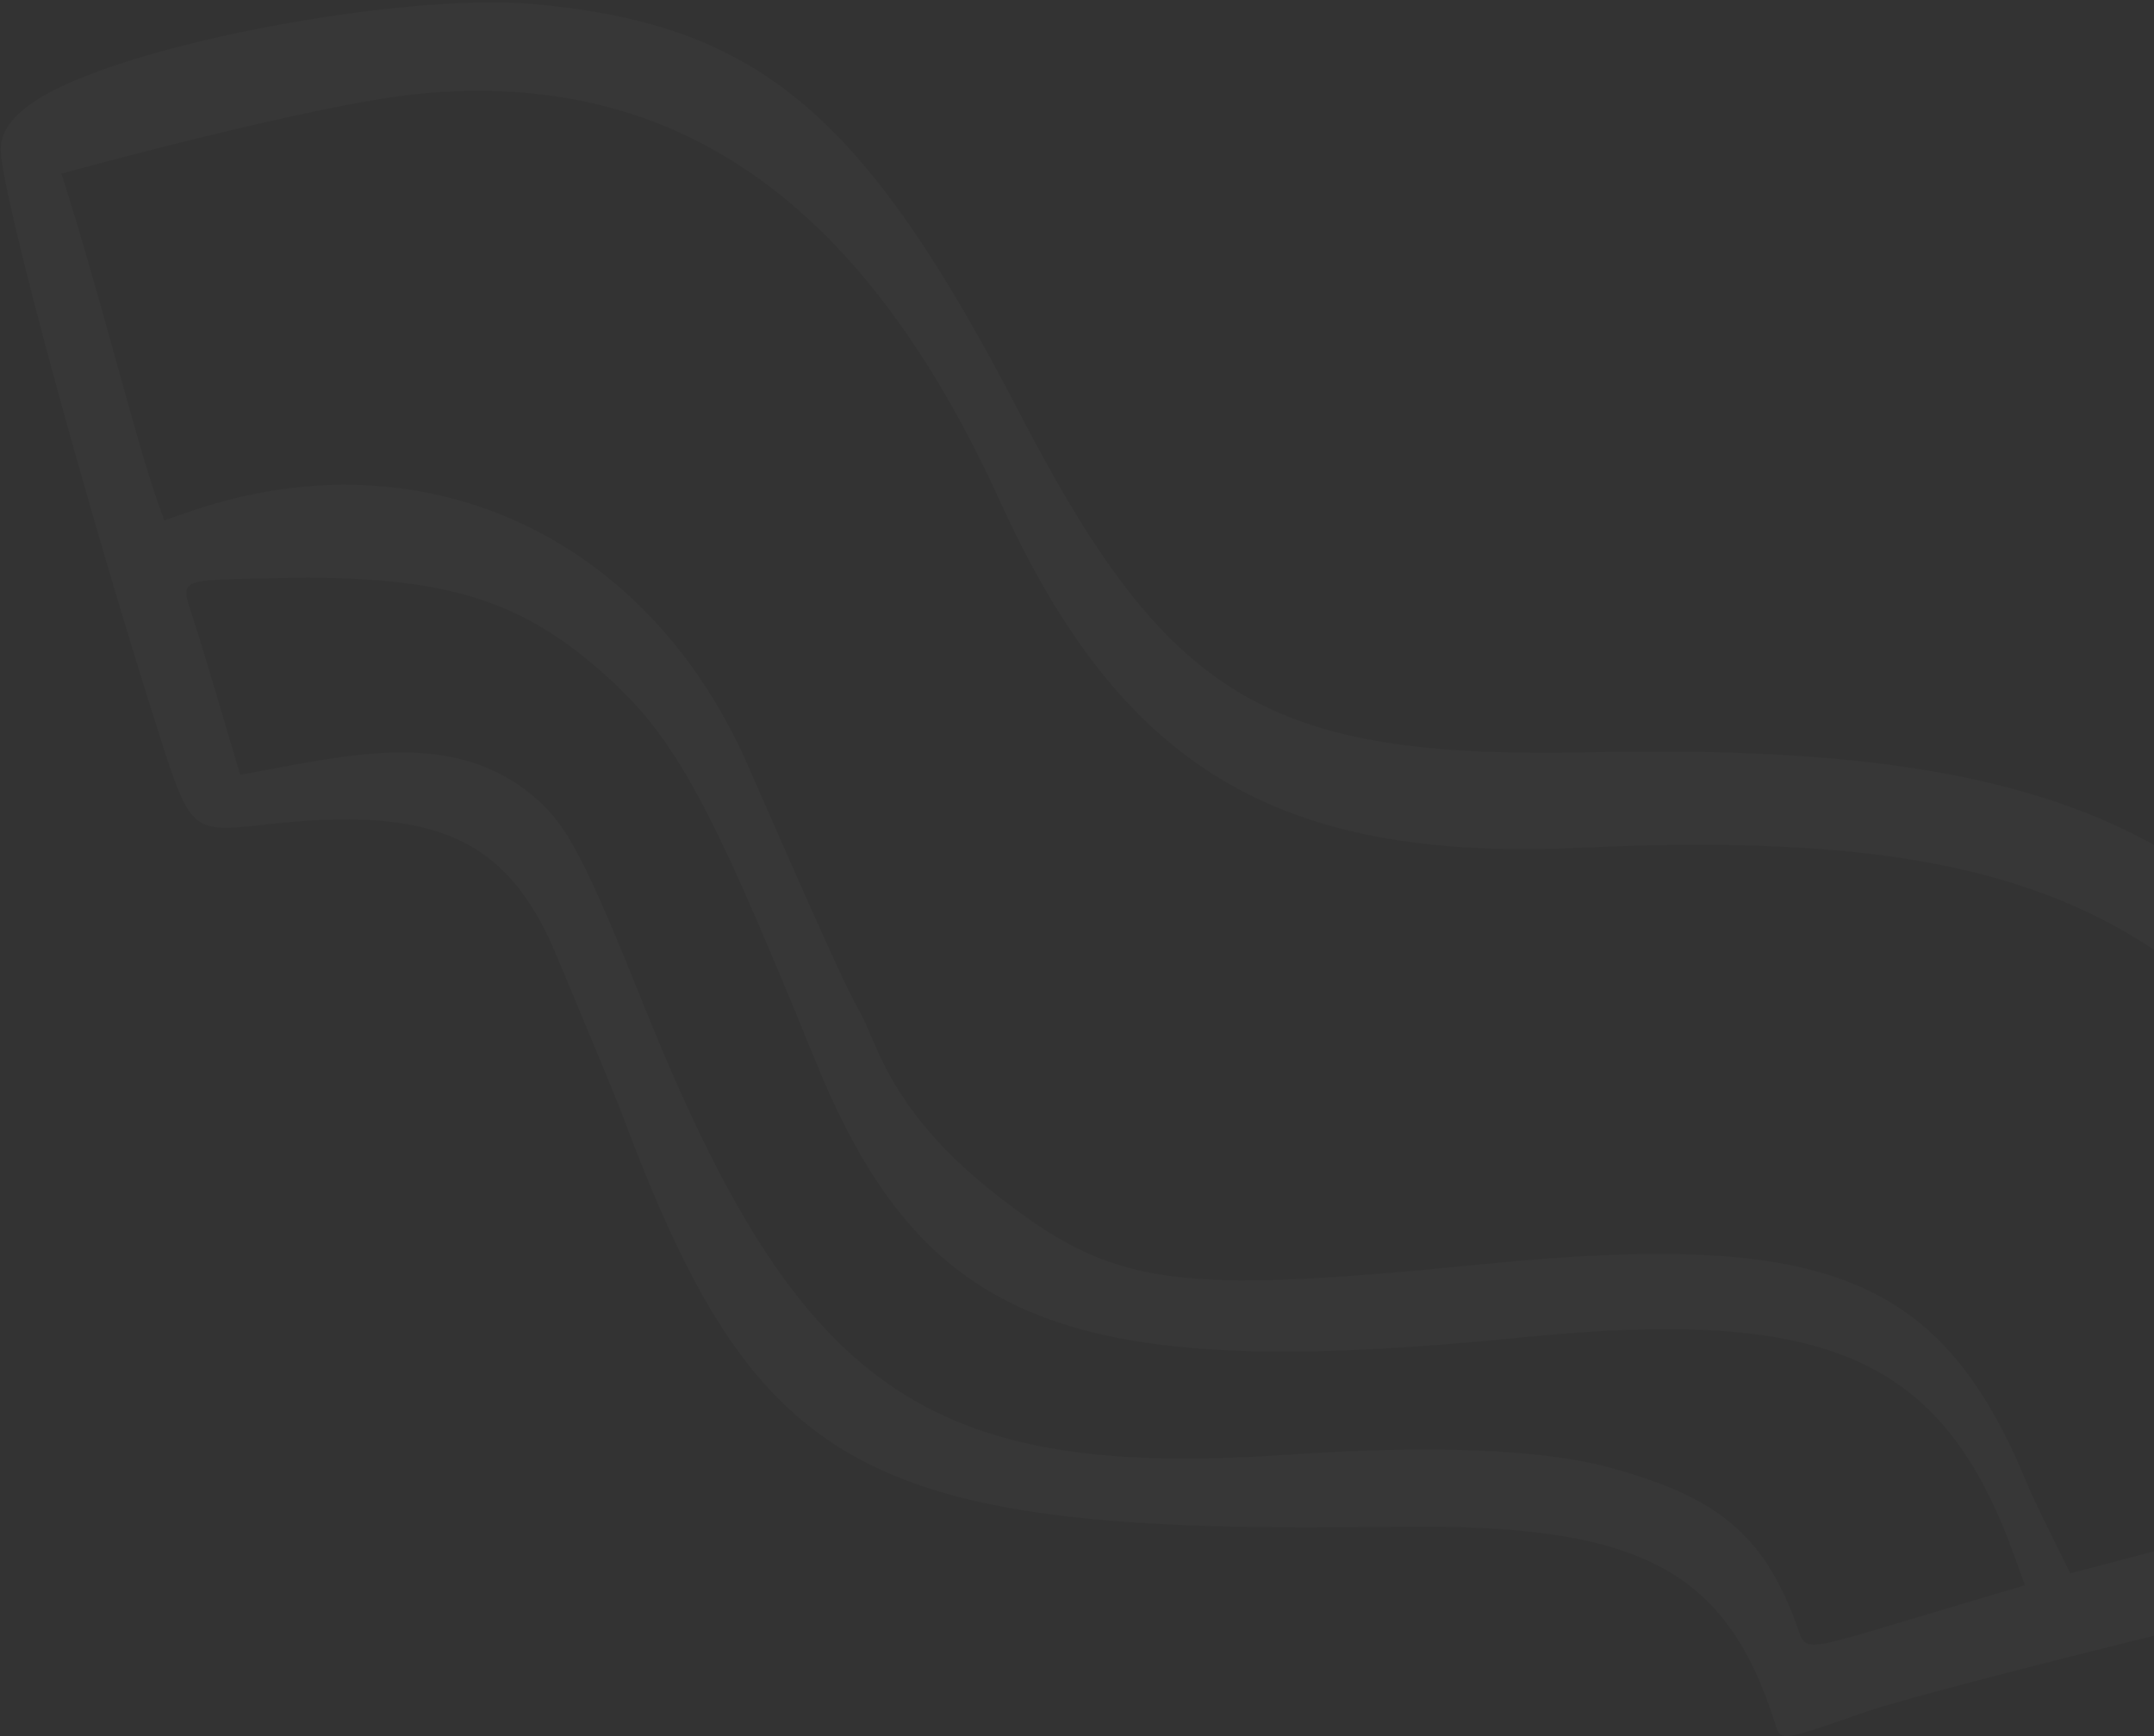 <svg width="830" height="669" viewBox="0 0 830 669" fill="none" xmlns="http://www.w3.org/2000/svg">
<rect x="0" y="0" width="830" height="669" fill="#333333" stroke="none"/>
<path fill-rule="evenodd" clip-rule="evenodd" d="M955.056 508.33C896.389 333.208 821.854 285.435 612.902 289.905C488.556 292.536 450.301 269.773 393.142 159.704C333.036 43.531 292.443 9.34 205.454 1.565C162.413 -2.312 75.419 12.013 31.203 30.047C9.905 38.656 -0.031 47.647 0.3 58.171C0.979 76.283 33.405 195.732 62.026 285.142C73.239 320.058 74.338 320.941 101.16 317.857C167.545 310.185 195.853 322.778 214.797 369.037C219.233 379.768 237.599 423.451 239.447 428.674C292.01 569.538 332.746 591.294 537.764 588.383C631.275 587.029 664.911 604.289 683.904 663.841C686.234 671.211 684.948 671.499 719.676 659.427C732.437 654.987 790.406 639.957 848.569 625.786C991.851 590.948 985.207 598.526 955.056 508.33ZM743.495 621.841C691.494 637.336 696.361 636.919 691.947 625.282C679.376 591.347 661.687 576.827 620.374 565.573C594.177 558.37 550.974 556.784 495.68 560.616C356.86 570.102 307.889 535.762 248.439 388.325C225.944 332.264 218.806 318.532 206.995 308.103C175.221 280.053 134.594 290.966 92.554 298.59C92.554 298.59 77.467 247.406 74.779 239.441C69.376 222.388 66.945 223.612 107.805 222.792C166.613 221.554 196.844 229.656 227.348 255.06C258.689 281.177 271.333 303.37 314.09 408.552C355.792 511.039 411.899 532.956 587.006 515.332C704.58 503.621 748.677 523.27 776.127 599.416L780.276 610.887L743.495 621.841ZM797.741 606.294C793.523 597.544 784.348 579.759 780.823 571.079C747.949 491.866 703.805 474.031 572.105 487.107C451.214 499.11 429.082 495.954 383.355 459.985C360.885 442.25 346.222 424.118 337.135 402.705C323.446 370.825 343.208 420.737 288.144 294.865C249.357 206.38 163.571 166.765 74.435 196.676L63.345 200.518C53.343 175.027 41.284 122.262 23.683 66.907C23.898 66.859 119.032 40.564 160.243 36.282C259.681 26.158 332.384 76.823 385.282 193.034C432.044 295.965 492.236 332.073 608.747 326.688C745.139 320.453 812.315 339.436 870.932 400.7C893.58 424.257 931.551 498.043 943.975 542.382L950.653 566.137L797.741 606.294Z" fill="white" fill-opacity="0.02"/>
</svg>
